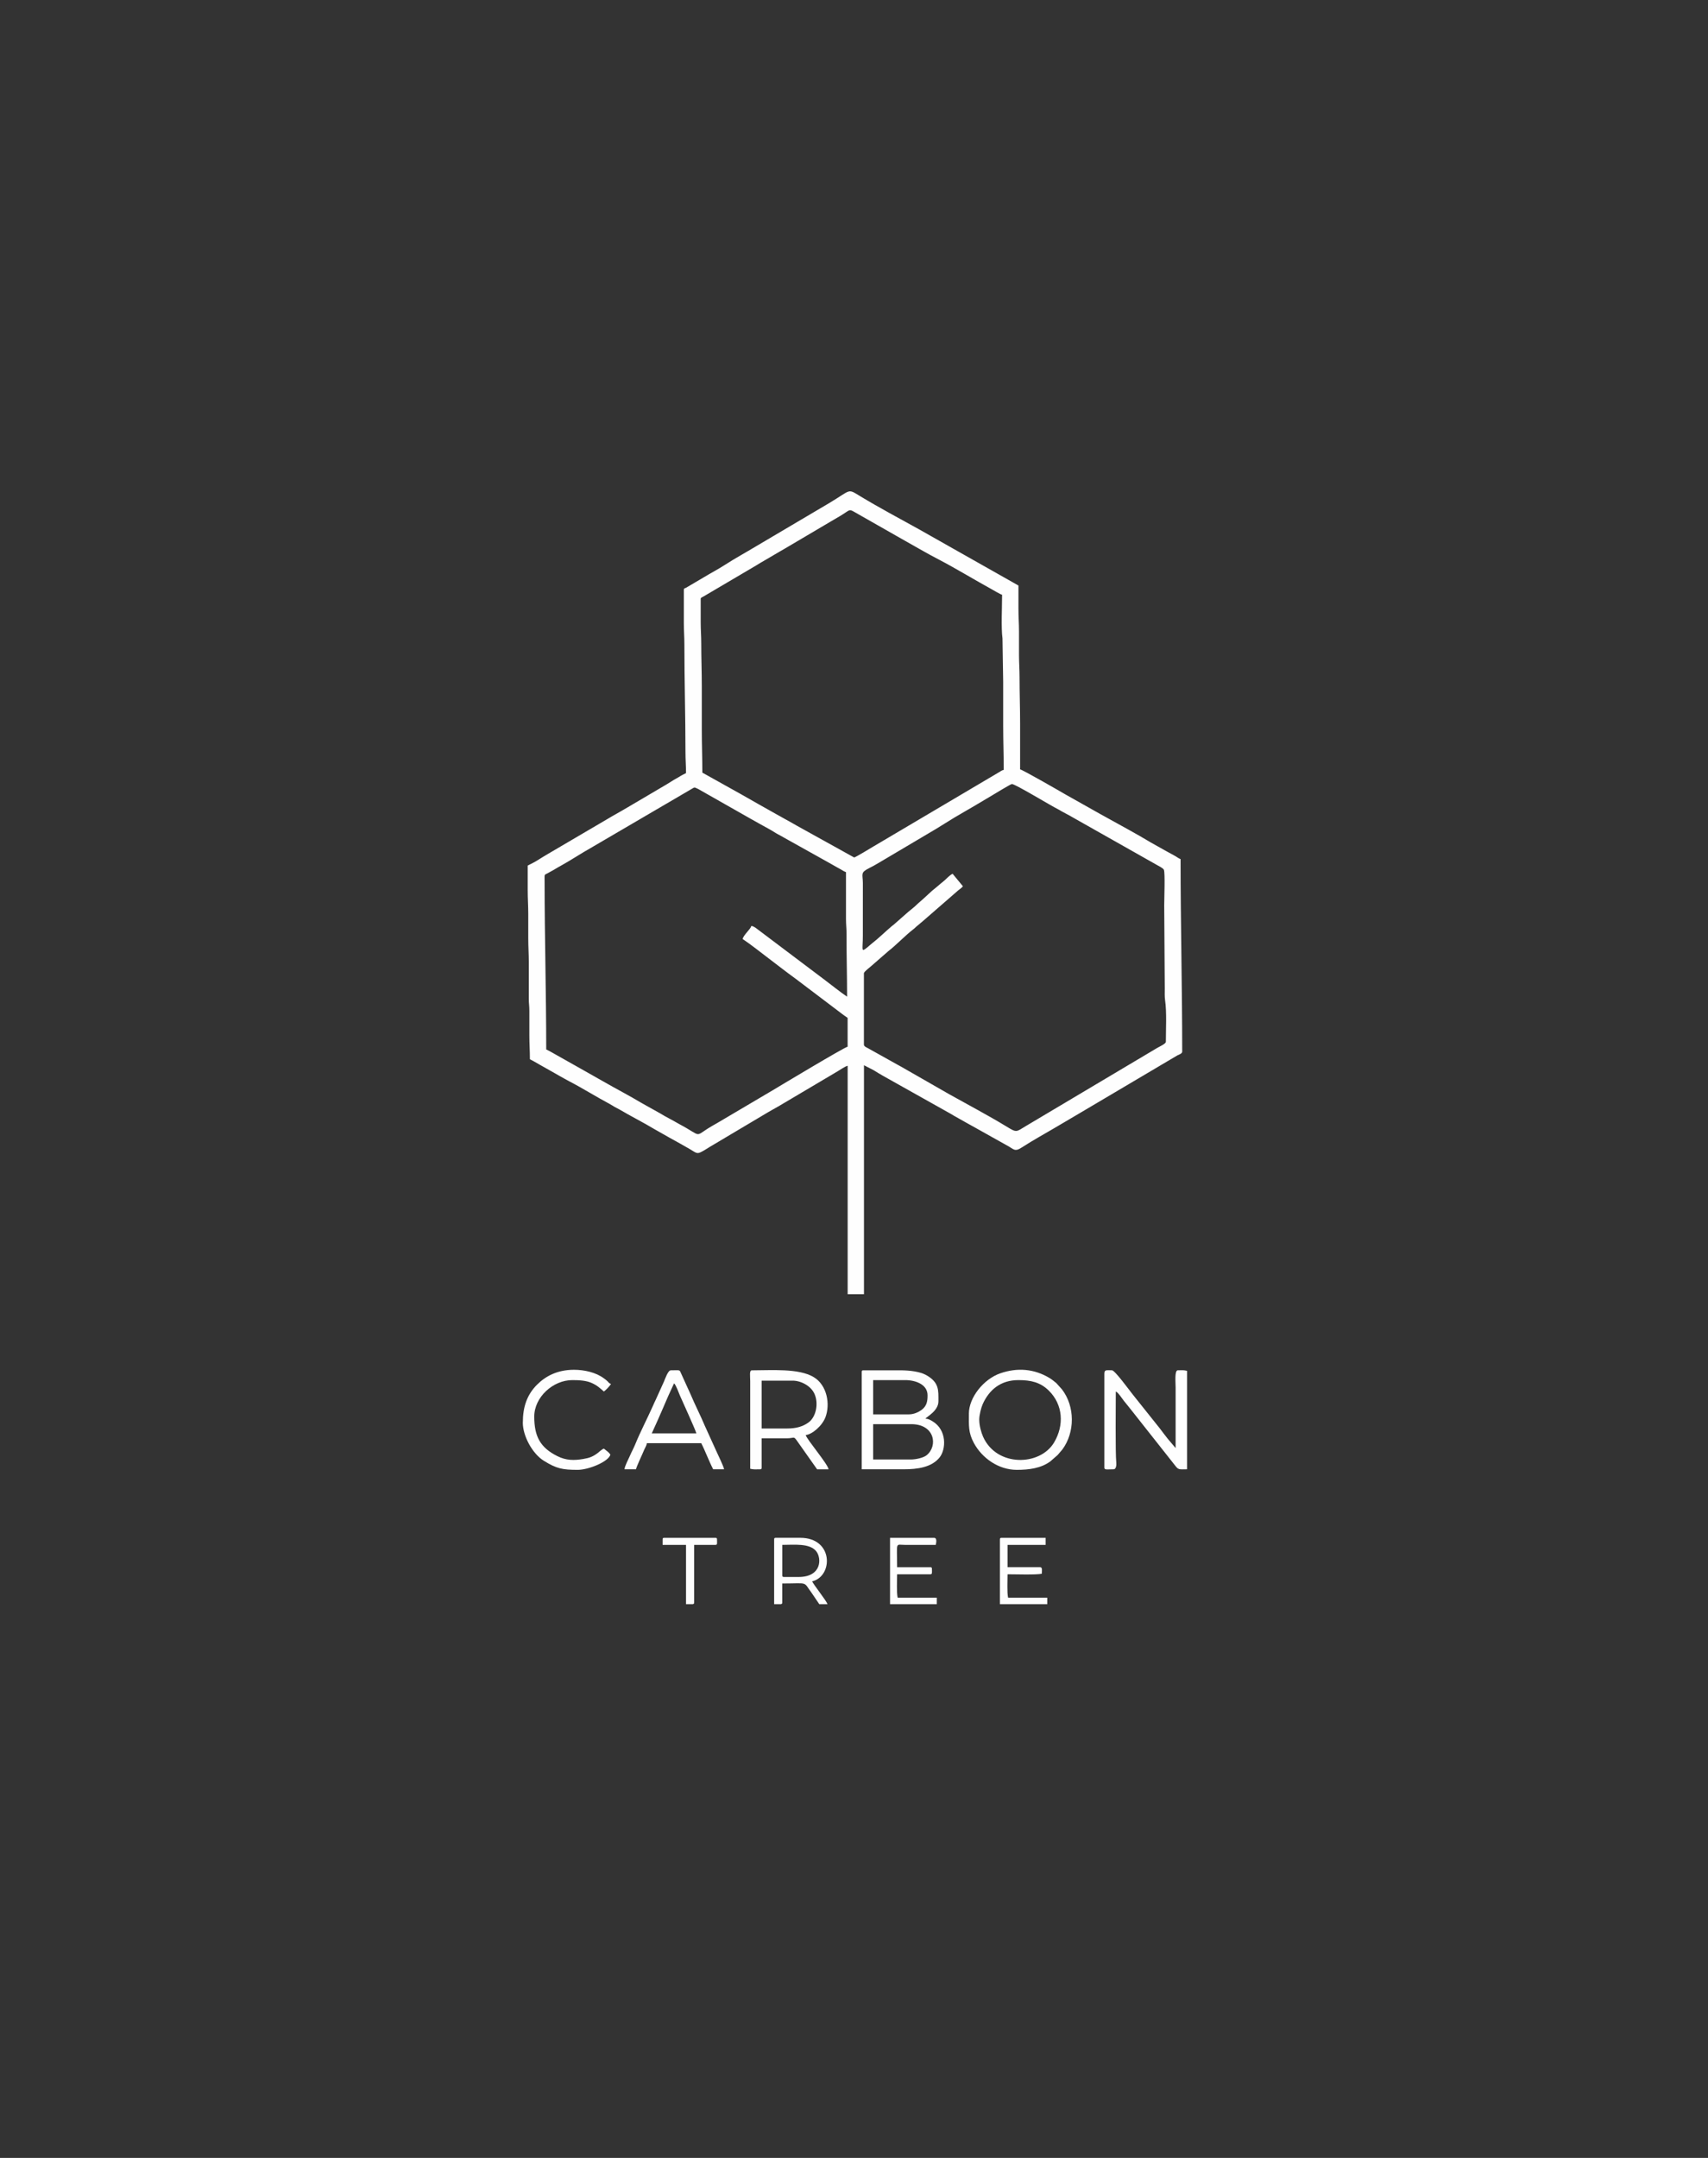 <svg xmlns:xlink="http://www.w3.org/1999/xlink" viewBox="0 0 96520 121920" style="shape-rendering:geometricPrecision; text-rendering:geometricPrecision; image-rendering:optimizeQuality; fill-rule:evenodd; clip-rule:evenodd" version="1.1" height="1219.2mm" width="965.2mm" xml:space="preserve" xmlns="http://www.w3.org/2000/svg">
 <rect x="0" y="0" width="96520" height="121920" fill="#333333" stroke="none"/>
 <defs>
  <style type="text/css">
   
    .fil0 {fill:#FEFEFE}
   
  </style>
 </defs>
 <g id="Layer_x0020_1">
  <path d="M30774 49735c0,-395 -24,-279 221,-424 97,-58 181,-95 277,-153 186,-112 330,-195 526,-304 478,-264 1071,-658 1579,-941l5818 -3403c80,-26 57,-28 269,72l2941 1670c375,205 708,404 1086,605 188,100 330,210 523,307 189,96 354,205 533,297l2170 1211c184,109 351,192 530,300 97,59 179,95 277,154 75,45 203,127 283,148l0 2643c0,329 32,555 31,860 -4,1215 31,2334 31,3534 -387,-259 -937,-704 -1335,-1001l-3681 -2774c-103,-76 -248,-208 -395,-220 -52,196 -436,496 -492,737 510,342 988,733 1480,1102 502,377 973,754 1489,1124l2204 1668c256,192 501,388 760,562l0 1629c-221,51 -3782,2191 -4218,2452l-3151 1860c-96,57 -163,93 -254,145 -1137,653 -489,660 -1887,-83 -194,-103 -342,-200 -533,-297 -192,-97 -367,-199 -550,-310l-1065 -595c-602,-365 -1509,-840 -2144,-1206 -355,-204 -725,-407 -1079,-611l-1868 -1053c-97,-59 -187,-97 -283,-147 0,-3203 -92,-6339 -92,-9556zm26408 -5439c191,0 2196,1222 2603,1423 97,48 127,74 215,123l441 236c83,43 131,80 215,123l4713 2664c99,55 364,187 402,275 76,179 19,1635 19,2009l31 4701c0,217 -12,456 18,658 99,685 44,1647 44,2353 0,113 -381,281 -486,344l-7421 4413c-568,341 -508,388 -1095,31 -1057,-643 -2164,-1224 -3243,-1828l-2697 -1545c-89,-52 -161,-85 -258,-142l-1638 -914c-84,-46 -225,-95 -225,-206l0 -4025c0,-93 392,-376 484,-469l887 -773c459,-355 949,-878 1409,-1234 85,-66 90,-72 163,-144 76,-73 109,-83 185,-153 73,-68 90,-80 166,-141l1940 -1687c110,-111 271,-192 361,-315l-584 -707c-185,98 -299,240 -454,376l-236 195c-99,78 -143,129 -233,197 -317,242 -606,551 -913,808 -151,126 -285,271 -439,390 -76,59 -155,125 -237,194l-801 705c-58,51 -64,46 -121,94 -381,322 -738,680 -1134,987 -89,70 -143,125 -232,198 -400,324 -272,176 -272,-641l1 -2982c-6,-512 -156,-581 357,-839 198,-99 368,-195 554,-306l3224 -1909c366,-220 681,-426 1045,-645 370,-223 725,-417 1088,-634 352,-211 698,-413 1060,-630 128,-77 1036,-628 1093,-628zm-17585 -10386c0,-159 -20,-105 217,-244l2902 -1709c182,-110 335,-210 520,-310l794 -466c95,-57 185,-104 273,-157l2648 -1563c181,-108 341,-198 523,-307 571,-342 489,-409 803,-231l2409 1371c779,433 1619,935 2408,1342 838,433 2076,1181 2971,1670 122,67 453,271 564,297 0,699 -60,1863 22,2467l39 2450c0,830 0,1659 0,2489 0,862 31,1624 31,2489 -122,28 -165,76 -267,133l-7109 4202c-133,80 -1009,613 -1078,613l-3203 -1776c-178,-108 -346,-191 -530,-300 -104,-62 -173,-90 -277,-153 -103,-63 -171,-94 -277,-154 -724,-409 -1432,-802 -2140,-1210l-2150 -1200c0,-824 -31,-1582 -31,-2428 0,-819 0,-1639 0,-2458 0,-827 -31,-1581 -31,-2428 0,-416 -31,-759 -31,-1198 0,-410 0,-819 0,-1229zm-953 -584l0 1874c0,439 31,782 31,1198 -1,2042 61,4058 61,6084 0,440 31,776 31,1198 -96,51 -186,89 -283,147 -96,58 -176,109 -271,160 -185,99 -371,231 -555,337l-2225 1310c-383,230 -752,424 -1130,653l-3351 1966c-193,116 -366,217 -553,338 -186,121 -383,210 -578,313 0,461 0,922 0,1383 0,491 31,879 31,1352 0,461 0,922 0,1383 0,478 31,861 31,1352l0 2059c-1,260 32,404 31,676 -1,461 0,922 0,1383 0,489 31,867 31,1352 188,99 367,202 552,309l845 477c98,58 177,105 274,157 207,111 375,215 574,317 687,354 1546,888 2265,1270 100,53 171,103 269,161 103,61 178,87 282,149 652,386 1335,725 1987,1118l844 478c202,110 370,205 574,318l568 323c444,270 411,309 857,46 110,-65 181,-114 285,-176l3316 -1971c186,-112 360,-198 550,-311l3340 -1978c141,-84 431,-284 574,-317l0 12906 922 0 0 -12936 548 282c179,109 330,207 518,311l3761 2110c87,45 163,95 251,148l807 454c103,62 173,90 277,153l1872 1048c436,221 457,419 887,139 663,-430 1366,-810 2044,-1214 400,-239 790,-462 1180,-695l5562 -3290c88,-46 277,-99 277,-215 0,-3640 -92,-7231 -92,-10878 -87,-23 -193,-106 -275,-155 -91,-55 -182,-98 -277,-153 -95,-55 -176,-99 -278,-152l-866 -486c-762,-461 -1723,-978 -2536,-1429 -110,-61 -190,-108 -297,-164l-1967 -1107c-265,-156 -2393,-1381 -2573,-1423 0,-871 0,-1741 0,-2612 0,-892 -31,-1685 -31,-2581 0,-458 -31,-828 -31,-1260 0,-440 0,-881 0,-1321 0,-468 -31,-851 -31,-1291 0,-440 0,-881 0,-1321l-5636 -3186c-1095,-608 -2212,-1200 -3285,-1848 -765,-461 -489,-389 -1787,384l-4116 2431c-581,351 -1181,676 -1753,1045 -387,250 -779,453 -1180,695l-1025 604c-70,37 -126,22 -126,120z" class="fil0"></path>
  <path d="M51464 82460l-2121 0 0 -1997 2152 0c1341,0 1516,1237 867,1757 -174,139 -587,240 -897,240zm-92 -2550l-2029 0 0 -1936 1814 0c575,0 1260,240 1260,860 0,316 -34,598 -341,826 -160,119 -431,249 -704,249zm-2675 -2397l0 5500 2367 0c788,0 1583,-109 2034,-671 362,-451 425,-1545 -399,-2040 -122,-73 -225,-143 -406,-147 76,-113 738,-439 738,-983 0,-629 48,-1068 -697,-1485 -343,-192 -927,-266 -1455,-266l-2090 0c-71,0 -92,21 -92,92z" class="fil0"></path>
  <path d="M62408 77605l0 5316c0,142 173,92 523,92 140,0 168,-240 150,-394 -57,-500 -27,-3432 -27,-4000 120,32 379,429 457,527 154,193 297,363 452,562l2441 3091c200,266 246,214 677,214l0 -5562c-221,-52 -258,-31 -523,-31 -192,0 -123,684 -123,983l0 3411 -451 -532c-159,-197 -291,-381 -440,-575l-1541 -1931c-213,-268 -1005,-1356 -1164,-1356 -304,0 -430,-49 -430,184z" class="fil0"></path>
  <path d="M44485 80709l-1445 0 0 -2704 1752 0c455,0 1034,284 1240,758 238,550 79,1305 -348,1608 -309,220 -671,337 -1200,337zm-2090 2274c224,52 285,31 553,31 71,0 92,-21 92,-92l0 -1659 1414 0c464,0 376,-159 615,184l1106 1567 646 0c-23,-281 -1222,-1676 -1291,-1936 358,-30 930,-516 1116,-1005 279,-736 96,-1815 -667,-2270 -847,-505 -2382,-381 -3492,-381 -151,0 -92,313 -92,615l0 4947z" class="fil0"></path>
  <path d="M55337 80217c0,-268 106,-684 195,-881 362,-809 1010,-1362 2019,-1362 698,0 1234,119 1715,591 810,795 879,1958 302,2931 -795,1340 -3247,1400 -4015,-326 -101,-228 -215,-628 -215,-953zm-584 -338c0,645 -43,1052 283,1653 458,846 1387,1512 2422,1512 696,0 1363,-88 1893,-474l410 -358c4,-5 11,-11 15,-16l256 -298c720,-971 723,-2436 -22,-3403l-321 -356c-148,-116 -230,-192 -389,-288 -861,-518 -1817,-594 -2778,-259 -930,324 -1771,1356 -1771,2286z" class="fil0"></path>
  <path d="M38091 78158c104,76 275,557 330,685 123,287 884,1941 931,2142l-2521 0 316 -698c108,-253 198,-455 309,-705 55,-123 99,-223 148,-344 50,-124 102,-235 158,-365l329 -716zm-2798 4855l646 0c43,-185 361,-846 465,-1102 46,-112 138,-239 149,-373l3074 0c203,384 452,1052 676,1475l615 0c-12,-142 -367,-865 -451,-1055l-643 -1416c-218,-526 -577,-1231 -795,-1756 -54,-130 -96,-211 -154,-338l-403 -888c-80,-185 -60,-139 -568,-139 -153,0 -318,481 -382,632l-469 1037c-67,133 -106,226 -164,358 -291,654 -718,1480 -979,2125 -96,238 -218,454 -321,694 -81,189 -282,553 -299,746z" class="fil0"></path>
  <path d="M29544 80371c0,769 546,1763 1188,2161 717,445 1055,512 1917,512 614,0 1737,-458 1845,-860 -46,-69 -95,-116 -162,-176l-206 -162c-111,30 -248,170 -342,242 -282,213 -469,282 -826,343 -518,88 -961,86 -1446,-154 -988,-487 -1321,-1126 -1321,-2244 0,-1090 1055,-2059 2152,-2059 397,0 788,24 1097,163 306,137 458,284 686,482 97,-65 334,-305 400,-430 -104,-28 -118,-72 -192,-146 -68,-69 -128,-109 -203,-165 -457,-343 -1110,-487 -1695,-487 -944,0 -1603,361 -2083,837 -581,577 -807,1275 -807,2143z" class="fil0"></path>
  <path d="M45131 89097l-830 0c-71,0 -92,-21 -92,-92l0 -1721c644,0 1543,-109 1916,359 317,398 312,1454 -994,1454zm-997 1536l-387 0 0 -3657c0,-71 21,-92 92,-92l1383 0c1898,0 1859,2183 676,2458 41,152 818,1107 861,1291l-461 0 -422 -623c-513,-685 -142,-544 -1669,-544l0 1075c0,56 -24,81 -74,92z" class="fil0"></path>
  <path d="M56506 86977l0 3657 2675 0 0 -369 -2213 0c-67,-287 -31,-987 -31,-1321 401,0 1631,40 1937,-31 0,-151 49,-369 -92,-369l-1845 0 0 -1260 2152 0 0 -399 -2490 0c-71,0 -92,21 -92,92z" class="fil0"></path>
  <path d="M50296 90634l2644 0 0 -369 -2213 0c-67,-287 -31,-987 -31,-1321l1875 0c123,0 92,-87 92,-307 0,-71 -21,-92 -92,-92l-1875 0c0,-1489 -119,-1260 461,-1260l1722 0c21,-90 94,-399 -92,-399l-2490 0 0 3749z" class="fil0"></path>
  <path d="M37445 86977l0 307 1322 0 0 3349 387 0c50,-11 74,-36 74,-92l0 -3257 1199 0c123,0 92,-87 92,-307 0,-71 -21,-92 -92,-92l-2890 0c-71,0 -92,21 -92,92z" class="fil0"></path>
 </g>
</svg>
